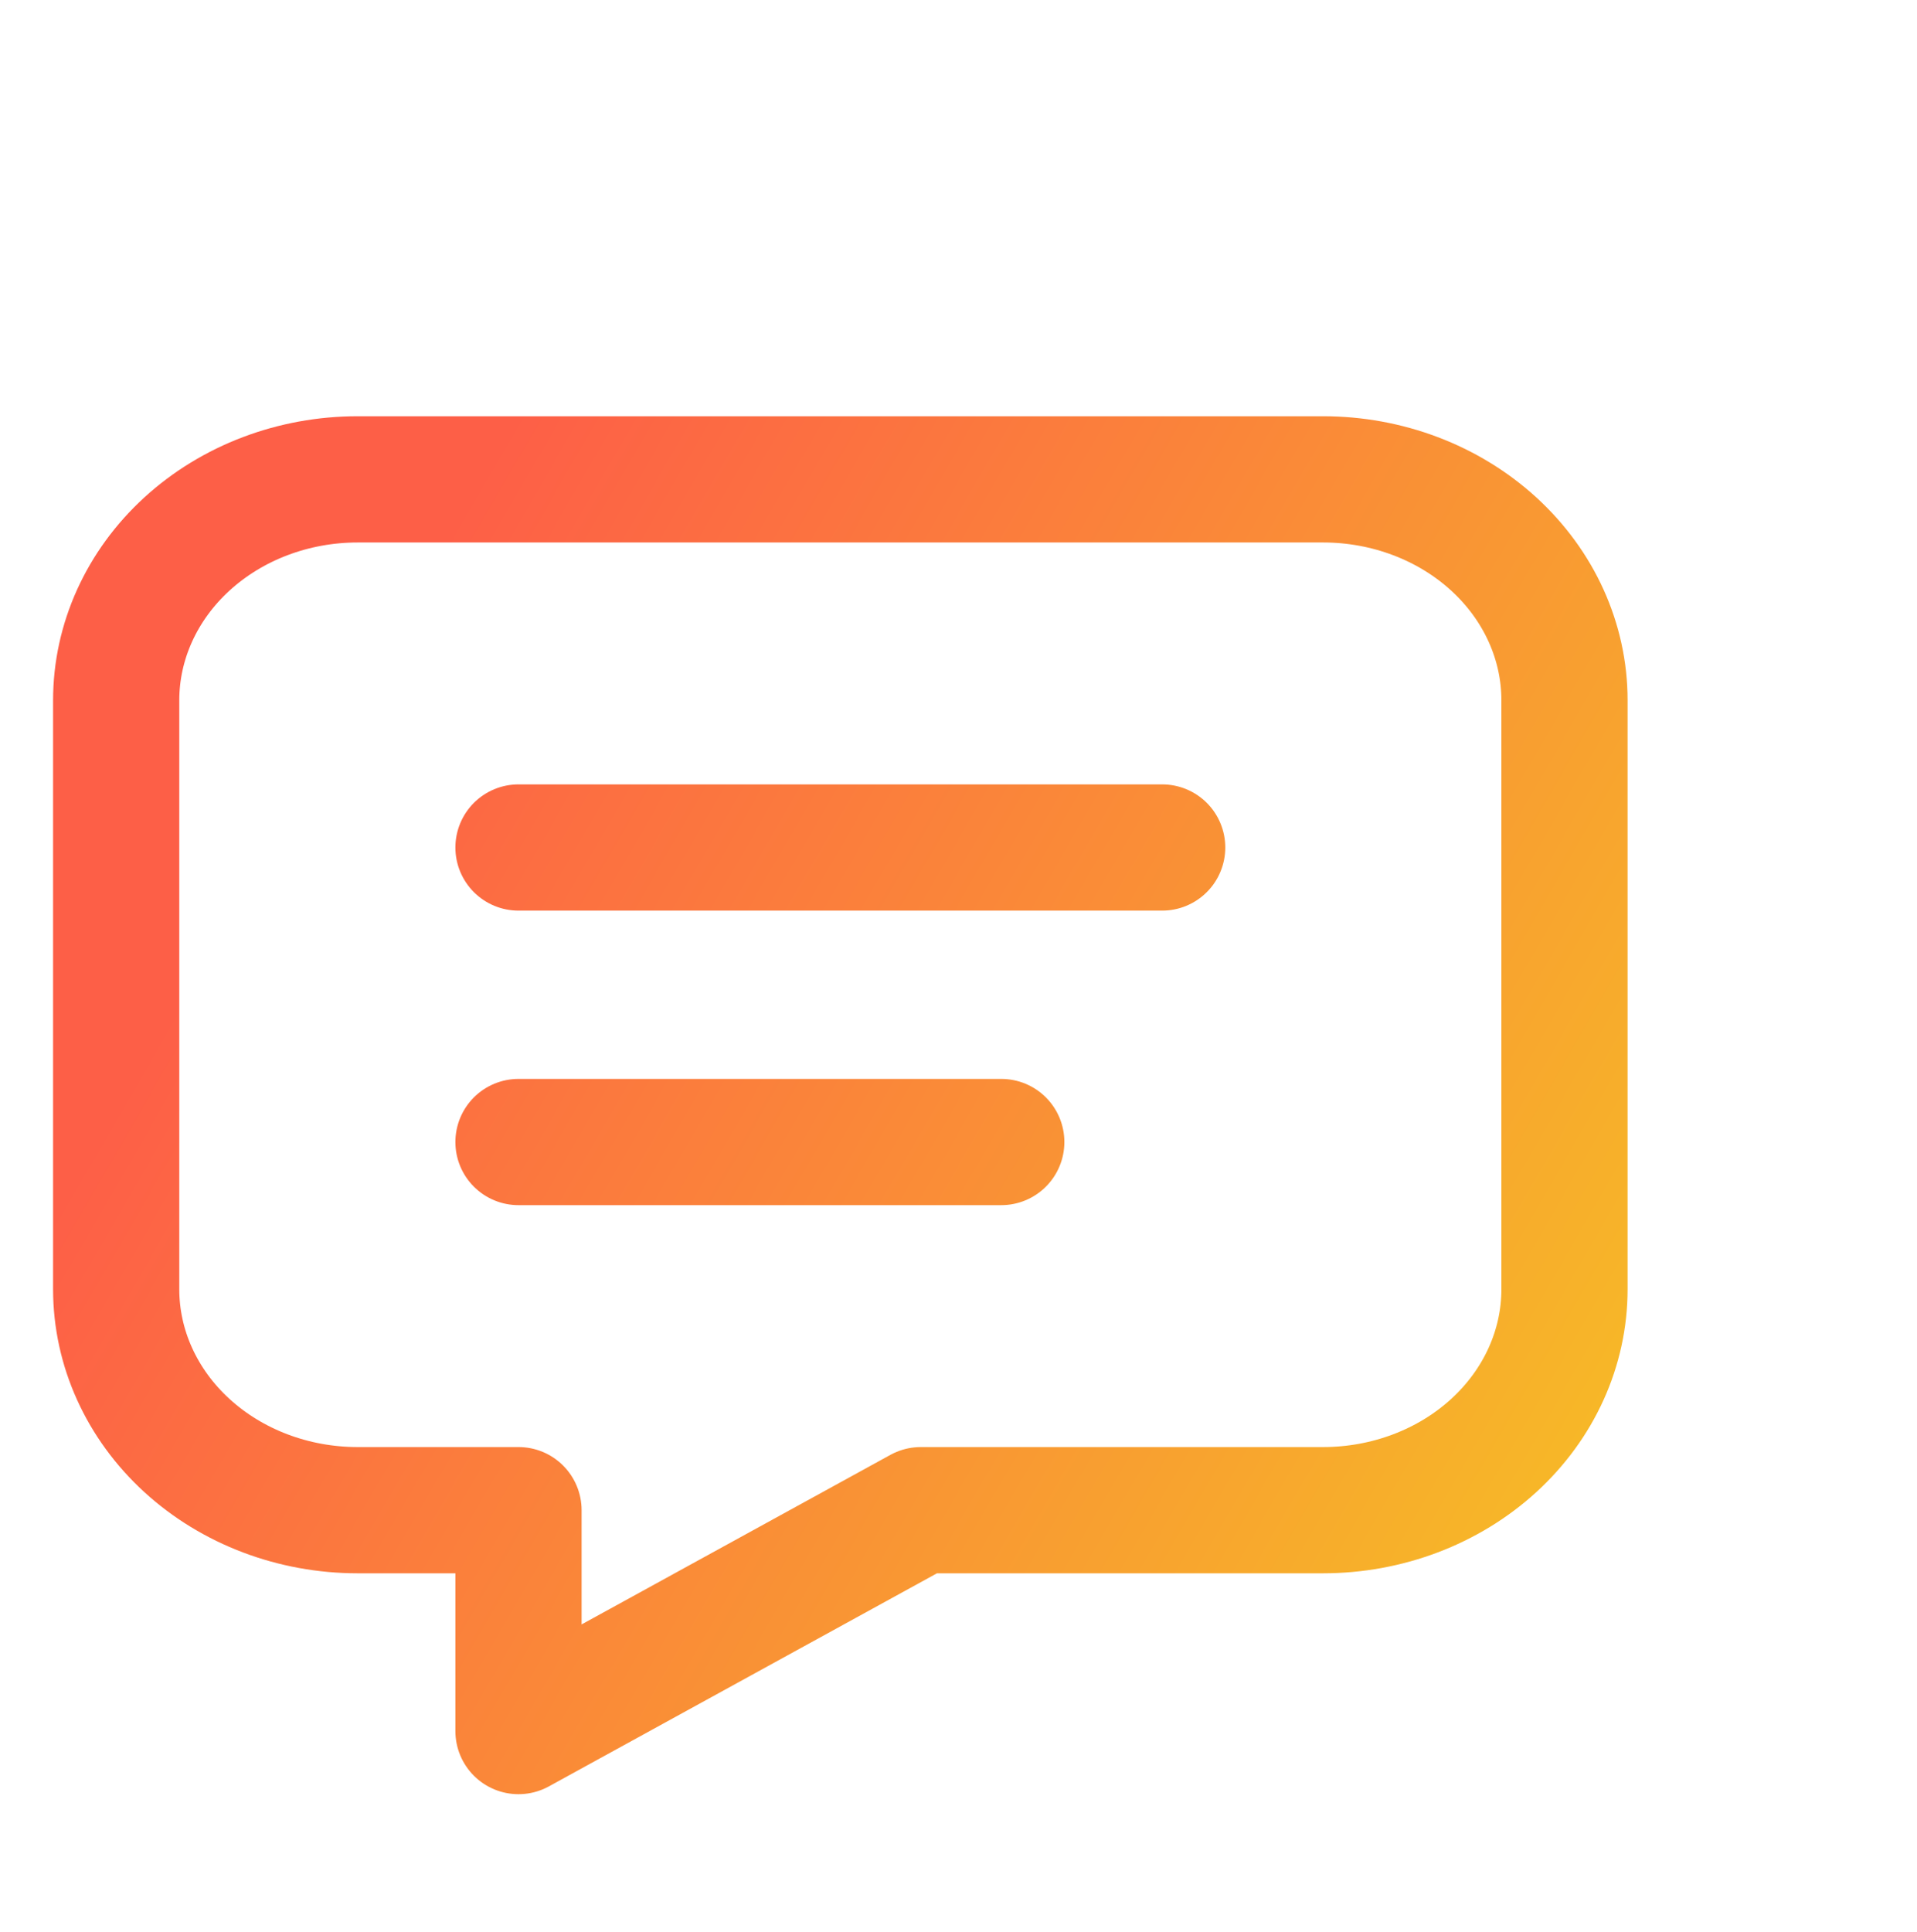 <svg width="132" height="133" viewBox="0 0 132 133" fill="none" xmlns="http://www.w3.org/2000/svg">
<path d="M35.702 58.344H80.025M35.702 78.62H68.945M91.106 33C95.514 33 99.742 34.602 102.859 37.454C105.976 40.306 107.727 44.174 107.727 48.207V88.758C107.727 92.791 105.976 96.659 102.859 99.51C99.742 102.362 95.514 103.964 91.106 103.964H63.404L35.702 119.171V103.964H24.621C20.213 103.964 15.985 102.362 12.868 99.51C9.751 96.659 8 92.791 8 88.758V48.207C8 44.174 9.751 40.306 12.868 37.454C15.985 34.602 20.213 33 24.621 33H91.106Z" stroke="url(#paint0_linear_15_2588)" stroke-width="8.69" stroke-linecap="round" stroke-linejoin="round"/>
<defs>
<linearGradient id="paint0_linear_15_2588" x1="8" y1="76.085" x2="101.388" y2="130.126" gradientUnits="userSpaceOnUse">
<stop stop-color="#FD5F47"/>
<stop offset="1" stop-color="#F6BF25"/>
</linearGradient>
</defs>
</svg>
